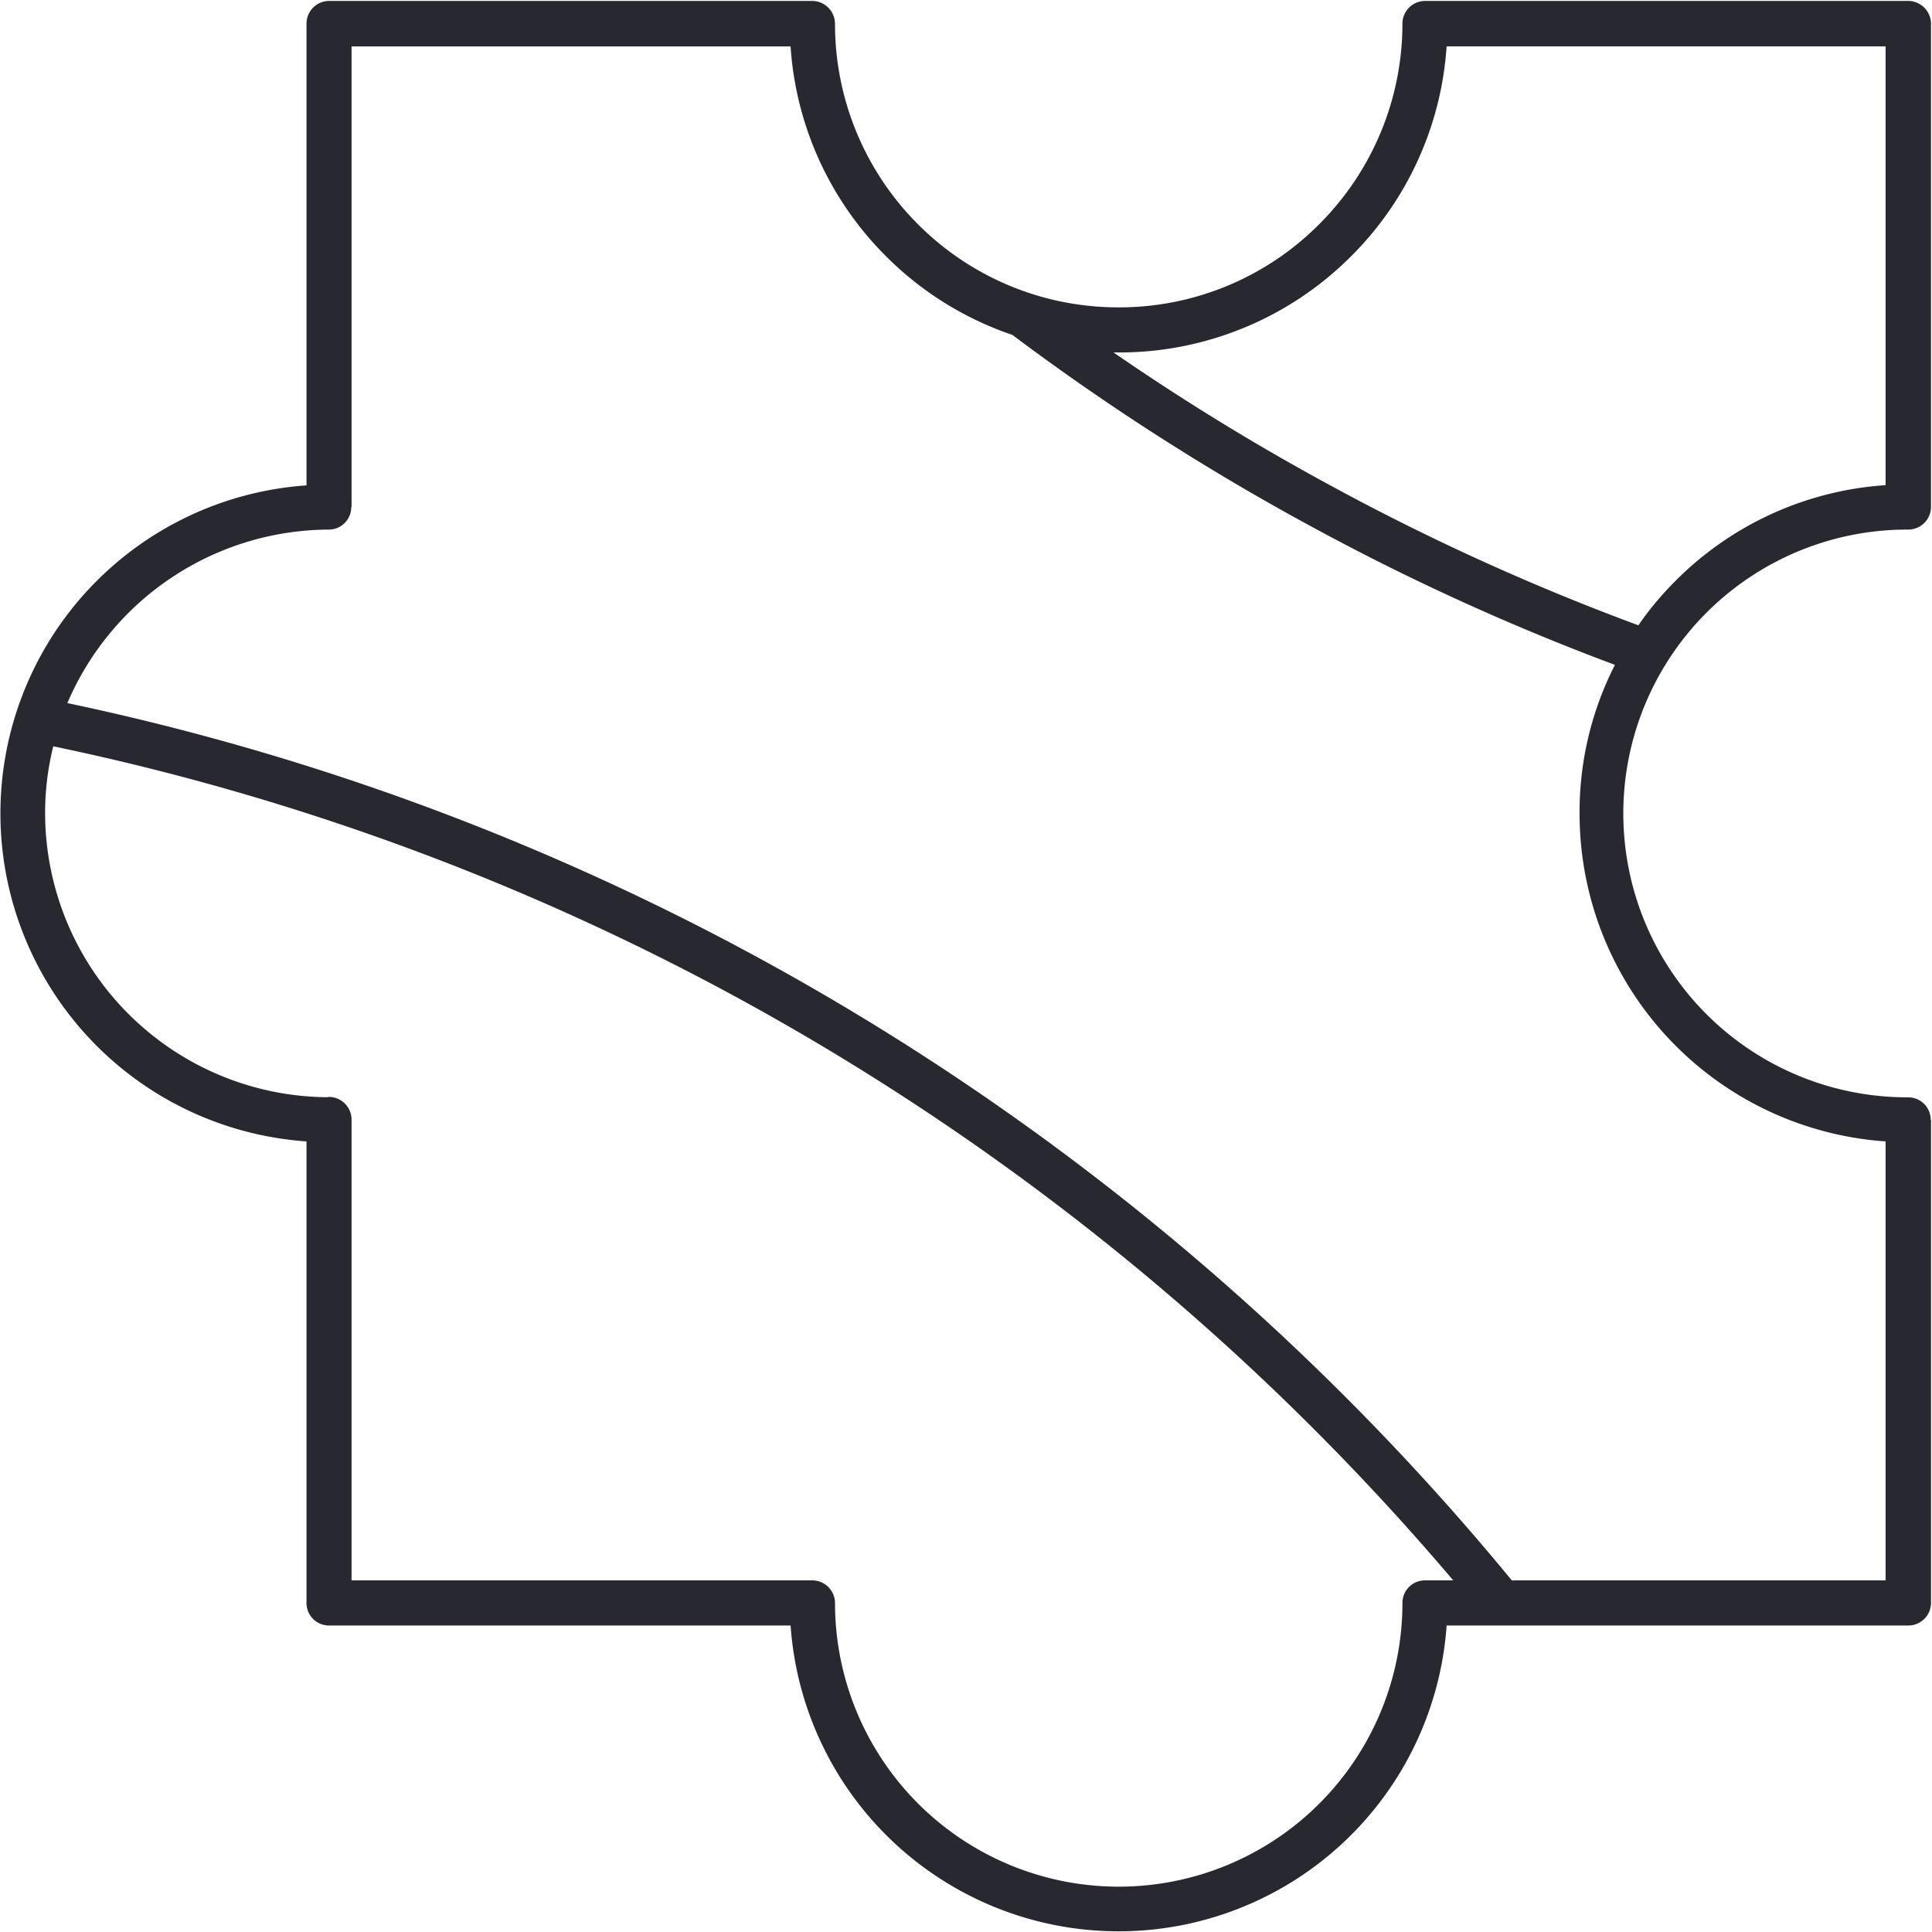 <svg xmlns="http://www.w3.org/2000/svg" xmlns:xlink="http://www.w3.org/1999/xlink" width="91" height="91" viewBox="0 0 91 91">
  <defs>
    <clipPath id="clip-path">
      <rect id="Rectangle_134" data-name="Rectangle 134" width="91" height="91" transform="translate(0 0)" fill="#282830"/>
    </clipPath>
  </defs>
  <g id="Group_76" data-name="Group 76" transform="translate(0 0.071)">
    <g id="Group_75" data-name="Group 75" transform="translate(0 -0.071)" clip-path="url(#clip-path)">
      <path id="Path_6" data-name="Path 6" d="M15.5,0H38.253A1.08,1.08,0,0,1,39.33,1.062a13.34,13.34,0,0,0,3.911,9.46,13.305,13.305,0,0,0,9.445,3.911,13.279,13.279,0,0,0,9.445-3.911,13.353,13.353,0,0,0,3.926-9.46A1.068,1.068,0,0,1,67.12,0H89.876a1.08,1.08,0,0,1,1.077,1.063V23.833A1.071,1.071,0,0,1,89.876,24.9h-.089a13.371,13.371,0,0,0,.089,26.742A1.058,1.058,0,0,1,90.939,52.7h.015V75.457a1.071,1.071,0,0,1-1.077,1.063H68.138a15.488,15.488,0,0,1-30.9,0H15.5a1.058,1.058,0,0,1-1.063-1.063V53.718a15.487,15.487,0,0,1,0-30.9V1.062A1.068,1.068,0,0,1,15.5,0M76.063,31.271a111.2,111.2,0,0,1-14.256-6.494,113.627,113.627,0,0,1-14.123-9.047,15.364,15.364,0,0,1-5.947-3.7,15.391,15.391,0,0,1-4.5-9.888H16.559V23.833h-.015A1.055,1.055,0,0,1,15.5,24.9,13.457,13.457,0,0,0,3.173,33.072a119.778,119.778,0,0,1,37.161,14.64A120.719,120.719,0,0,1,71.208,74.394H88.814V53.718A15.481,15.481,0,0,1,74.4,38.267a15.237,15.237,0,0,1,1.668-7M52.45,16.558A111.7,111.7,0,0,0,62.81,22.9a110.448,110.448,0,0,0,14.36,6.508,14.851,14.851,0,0,1,1.756-2.1,15.391,15.391,0,0,1,9.888-4.5V2.139H68.138a15.391,15.391,0,0,1-4.5,9.888,15.424,15.424,0,0,1-10.95,4.531Zm16,57.837A118.747,118.747,0,0,0,39.227,49.527,117.583,117.583,0,0,0,2.509,35.108a13.036,13.036,0,0,0-.384,3.158A13.4,13.4,0,0,0,15.407,51.637l.089-.015A1.071,1.071,0,0,1,16.559,52.7V74.394H38.253a1.071,1.071,0,0,1,1.077,1.063,13.363,13.363,0,0,0,26.727,0,1.058,1.058,0,0,1,1.063-1.063Z" transform="translate(0 0.044)" fill="#282830" fill-rule="evenodd"/>
    </g>
  </g>
</svg>
